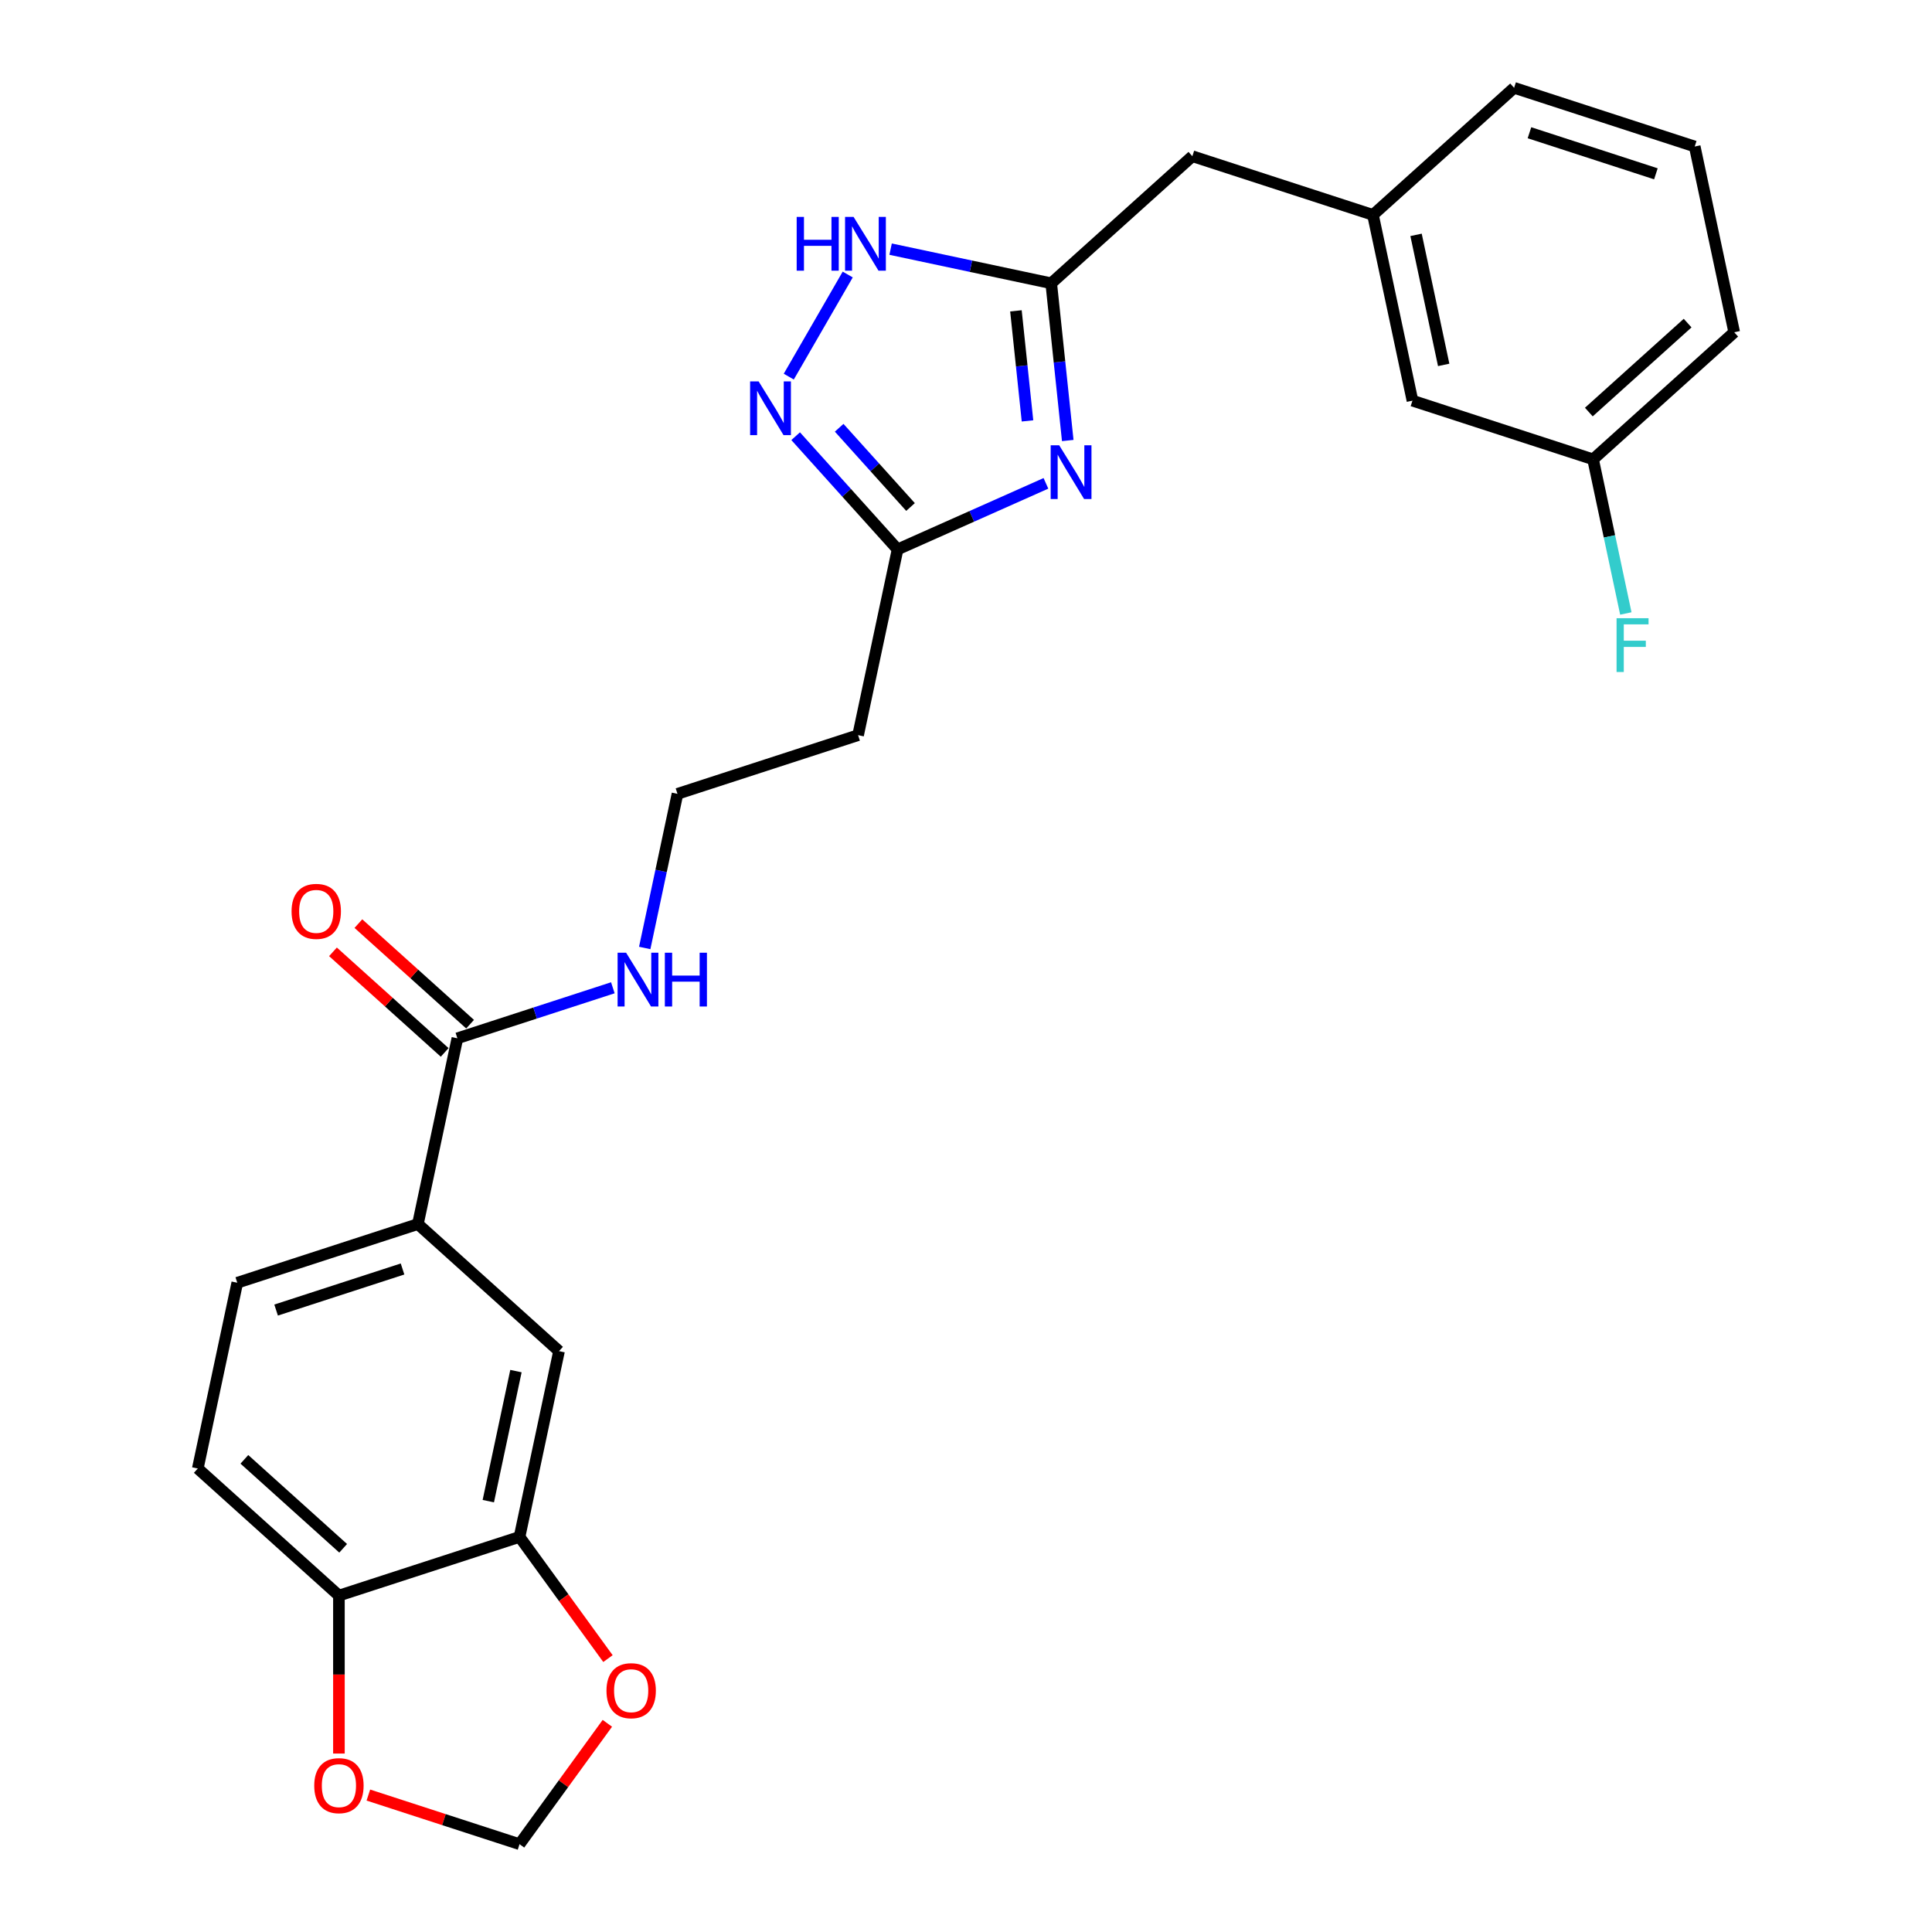 <?xml version='1.0' encoding='iso-8859-1'?>
<svg version='1.1' baseProfile='full'
              xmlns='http://www.w3.org/2000/svg'
                      xmlns:rdkit='http://www.rdkit.org/xml'
                      xmlns:xlink='http://www.w3.org/1999/xlink'
                  xml:space='preserve'
width='1000px' height='1000px' viewBox='0 0 1000 1000'>
<!-- END OF HEADER -->
<rect style='opacity:1.0;fill:#FFFFFF;stroke:none' width='1000' height='1000' x='0' y='0'> </rect>
<path class='bond-1' d='M 552.666,228.011 L 548.389,187.319' style='fill:none;fill-rule:evenodd;stroke:#0000FF;stroke-width:6px;stroke-linecap:butt;stroke-linejoin:miter;stroke-opacity:1' />
<path class='bond-1' d='M 548.389,187.319 L 544.112,146.627' style='fill:none;fill-rule:evenodd;stroke:#000000;stroke-width:6px;stroke-linecap:butt;stroke-linejoin:miter;stroke-opacity:1' />
<path class='bond-1' d='M 531.831,217.858 L 528.837,189.374' style='fill:none;fill-rule:evenodd;stroke:#0000FF;stroke-width:6px;stroke-linecap:butt;stroke-linejoin:miter;stroke-opacity:1' />
<path class='bond-1' d='M 528.837,189.374 L 525.843,160.89' style='fill:none;fill-rule:evenodd;stroke:#000000;stroke-width:6px;stroke-linecap:butt;stroke-linejoin:miter;stroke-opacity:1' />
<path class='bond-2' d='M 541.373,250.182 L 502.98,267.275' style='fill:none;fill-rule:evenodd;stroke:#0000FF;stroke-width:6px;stroke-linecap:butt;stroke-linejoin:miter;stroke-opacity:1' />
<path class='bond-2' d='M 502.98,267.275 L 464.587,284.369' style='fill:none;fill-rule:evenodd;stroke:#000000;stroke-width:6px;stroke-linecap:butt;stroke-linejoin:miter;stroke-opacity:1' />
<path class='bond-0' d='M 411.828,225.773 L 438.207,255.071' style='fill:none;fill-rule:evenodd;stroke:#0000FF;stroke-width:6px;stroke-linecap:butt;stroke-linejoin:miter;stroke-opacity:1' />
<path class='bond-0' d='M 438.207,255.071 L 464.587,284.369' style='fill:none;fill-rule:evenodd;stroke:#000000;stroke-width:6px;stroke-linecap:butt;stroke-linejoin:miter;stroke-opacity:1' />
<path class='bond-0' d='M 434.352,221.408 L 452.817,241.916' style='fill:none;fill-rule:evenodd;stroke:#0000FF;stroke-width:6px;stroke-linecap:butt;stroke-linejoin:miter;stroke-opacity:1' />
<path class='bond-0' d='M 452.817,241.916 L 471.283,262.425' style='fill:none;fill-rule:evenodd;stroke:#000000;stroke-width:6px;stroke-linecap:butt;stroke-linejoin:miter;stroke-opacity:1' />
<path class='bond-26' d='M 408.268,194.942 L 438.78,142.094' style='fill:none;fill-rule:evenodd;stroke:#0000FF;stroke-width:6px;stroke-linecap:butt;stroke-linejoin:miter;stroke-opacity:1' />
<path class='bond-3' d='M 544.112,146.627 L 502.545,137.792' style='fill:none;fill-rule:evenodd;stroke:#000000;stroke-width:6px;stroke-linecap:butt;stroke-linejoin:miter;stroke-opacity:1' />
<path class='bond-3' d='M 502.545,137.792 L 460.977,128.956' style='fill:none;fill-rule:evenodd;stroke:#0000FF;stroke-width:6px;stroke-linecap:butt;stroke-linejoin:miter;stroke-opacity:1' />
<path class='bond-15' d='M 544.112,146.627 L 617.162,80.853' style='fill:none;fill-rule:evenodd;stroke:#000000;stroke-width:6px;stroke-linecap:butt;stroke-linejoin:miter;stroke-opacity:1' />
<path class='bond-11' d='M 464.587,284.369 L 444.15,380.519' style='fill:none;fill-rule:evenodd;stroke:#000000;stroke-width:6px;stroke-linecap:butt;stroke-linejoin:miter;stroke-opacity:1' />
<path class='bond-4' d='M 236.738,537.421 L 276.974,524.347' style='fill:none;fill-rule:evenodd;stroke:#000000;stroke-width:6px;stroke-linecap:butt;stroke-linejoin:miter;stroke-opacity:1' />
<path class='bond-4' d='M 276.974,524.347 L 317.211,511.274' style='fill:none;fill-rule:evenodd;stroke:#0000FF;stroke-width:6px;stroke-linecap:butt;stroke-linejoin:miter;stroke-opacity:1' />
<path class='bond-5' d='M 236.738,537.421 L 216.301,633.571' style='fill:none;fill-rule:evenodd;stroke:#000000;stroke-width:6px;stroke-linecap:butt;stroke-linejoin:miter;stroke-opacity:1' />
<path class='bond-13' d='M 243.316,530.116 L 214.409,504.088' style='fill:none;fill-rule:evenodd;stroke:#000000;stroke-width:6px;stroke-linecap:butt;stroke-linejoin:miter;stroke-opacity:1' />
<path class='bond-13' d='M 214.409,504.088 L 185.502,478.06' style='fill:none;fill-rule:evenodd;stroke:#FF0000;stroke-width:6px;stroke-linecap:butt;stroke-linejoin:miter;stroke-opacity:1' />
<path class='bond-13' d='M 230.161,544.726 L 201.254,518.698' style='fill:none;fill-rule:evenodd;stroke:#000000;stroke-width:6px;stroke-linecap:butt;stroke-linejoin:miter;stroke-opacity:1' />
<path class='bond-13' d='M 201.254,518.698 L 172.347,492.67' style='fill:none;fill-rule:evenodd;stroke:#FF0000;stroke-width:6px;stroke-linecap:butt;stroke-linejoin:miter;stroke-opacity:1' />
<path class='bond-7' d='M 216.301,633.571 L 289.351,699.345' style='fill:none;fill-rule:evenodd;stroke:#000000;stroke-width:6px;stroke-linecap:butt;stroke-linejoin:miter;stroke-opacity:1' />
<path class='bond-14' d='M 216.301,633.571 L 122.814,663.947' style='fill:none;fill-rule:evenodd;stroke:#000000;stroke-width:6px;stroke-linecap:butt;stroke-linejoin:miter;stroke-opacity:1' />
<path class='bond-14' d='M 208.353,656.825 L 142.912,678.088' style='fill:none;fill-rule:evenodd;stroke:#000000;stroke-width:6px;stroke-linecap:butt;stroke-linejoin:miter;stroke-opacity:1' />
<path class='bond-6' d='M 268.913,795.496 L 289.351,699.345' style='fill:none;fill-rule:evenodd;stroke:#000000;stroke-width:6px;stroke-linecap:butt;stroke-linejoin:miter;stroke-opacity:1' />
<path class='bond-6' d='M 252.749,776.986 L 267.055,709.68' style='fill:none;fill-rule:evenodd;stroke:#000000;stroke-width:6px;stroke-linecap:butt;stroke-linejoin:miter;stroke-opacity:1' />
<path class='bond-9' d='M 268.913,795.496 L 291.796,826.991' style='fill:none;fill-rule:evenodd;stroke:#000000;stroke-width:6px;stroke-linecap:butt;stroke-linejoin:miter;stroke-opacity:1' />
<path class='bond-9' d='M 291.796,826.991 L 314.679,858.487' style='fill:none;fill-rule:evenodd;stroke:#FF0000;stroke-width:6px;stroke-linecap:butt;stroke-linejoin:miter;stroke-opacity:1' />
<path class='bond-28' d='M 268.913,795.496 L 175.426,825.871' style='fill:none;fill-rule:evenodd;stroke:#000000;stroke-width:6px;stroke-linecap:butt;stroke-linejoin:miter;stroke-opacity:1' />
<path class='bond-8' d='M 175.426,825.871 L 102.376,760.097' style='fill:none;fill-rule:evenodd;stroke:#000000;stroke-width:6px;stroke-linecap:butt;stroke-linejoin:miter;stroke-opacity:1' />
<path class='bond-8' d='M 177.624,801.395 L 126.489,755.353' style='fill:none;fill-rule:evenodd;stroke:#000000;stroke-width:6px;stroke-linecap:butt;stroke-linejoin:miter;stroke-opacity:1' />
<path class='bond-10' d='M 175.426,825.871 L 175.426,866.754' style='fill:none;fill-rule:evenodd;stroke:#000000;stroke-width:6px;stroke-linecap:butt;stroke-linejoin:miter;stroke-opacity:1' />
<path class='bond-10' d='M 175.426,866.754 L 175.426,907.636' style='fill:none;fill-rule:evenodd;stroke:#FF0000;stroke-width:6px;stroke-linecap:butt;stroke-linejoin:miter;stroke-opacity:1' />
<path class='bond-12' d='M 314.365,891.987 L 291.639,923.266' style='fill:none;fill-rule:evenodd;stroke:#FF0000;stroke-width:6px;stroke-linecap:butt;stroke-linejoin:miter;stroke-opacity:1' />
<path class='bond-12' d='M 291.639,923.266 L 268.913,954.545' style='fill:none;fill-rule:evenodd;stroke:#000000;stroke-width:6px;stroke-linecap:butt;stroke-linejoin:miter;stroke-opacity:1' />
<path class='bond-29' d='M 190.662,929.12 L 229.788,941.833' style='fill:none;fill-rule:evenodd;stroke:#FF0000;stroke-width:6px;stroke-linecap:butt;stroke-linejoin:miter;stroke-opacity:1' />
<path class='bond-29' d='M 229.788,941.833 L 268.913,954.545' style='fill:none;fill-rule:evenodd;stroke:#000000;stroke-width:6px;stroke-linecap:butt;stroke-linejoin:miter;stroke-opacity:1' />
<path class='bond-20' d='M 444.15,380.519 L 350.663,410.895' style='fill:none;fill-rule:evenodd;stroke:#000000;stroke-width:6px;stroke-linecap:butt;stroke-linejoin:miter;stroke-opacity:1' />
<path class='bond-17' d='M 122.814,663.947 L 102.376,760.097' style='fill:none;fill-rule:evenodd;stroke:#000000;stroke-width:6px;stroke-linecap:butt;stroke-linejoin:miter;stroke-opacity:1' />
<path class='bond-18' d='M 617.162,80.853 L 710.649,111.229' style='fill:none;fill-rule:evenodd;stroke:#000000;stroke-width:6px;stroke-linecap:butt;stroke-linejoin:miter;stroke-opacity:1' />
<path class='bond-16' d='M 333.706,490.668 L 342.185,450.782' style='fill:none;fill-rule:evenodd;stroke:#0000FF;stroke-width:6px;stroke-linecap:butt;stroke-linejoin:miter;stroke-opacity:1' />
<path class='bond-16' d='M 342.185,450.782 L 350.663,410.895' style='fill:none;fill-rule:evenodd;stroke:#000000;stroke-width:6px;stroke-linecap:butt;stroke-linejoin:miter;stroke-opacity:1' />
<path class='bond-19' d='M 710.649,111.229 L 731.087,207.379' style='fill:none;fill-rule:evenodd;stroke:#000000;stroke-width:6px;stroke-linecap:butt;stroke-linejoin:miter;stroke-opacity:1' />
<path class='bond-19' d='M 732.945,121.564 L 747.251,188.869' style='fill:none;fill-rule:evenodd;stroke:#000000;stroke-width:6px;stroke-linecap:butt;stroke-linejoin:miter;stroke-opacity:1' />
<path class='bond-24' d='M 710.649,111.229 L 783.699,45.455' style='fill:none;fill-rule:evenodd;stroke:#000000;stroke-width:6px;stroke-linecap:butt;stroke-linejoin:miter;stroke-opacity:1' />
<path class='bond-21' d='M 731.087,207.379 L 824.574,237.755' style='fill:none;fill-rule:evenodd;stroke:#000000;stroke-width:6px;stroke-linecap:butt;stroke-linejoin:miter;stroke-opacity:1' />
<path class='bond-22' d='M 824.574,237.755 L 833.052,277.642' style='fill:none;fill-rule:evenodd;stroke:#000000;stroke-width:6px;stroke-linecap:butt;stroke-linejoin:miter;stroke-opacity:1' />
<path class='bond-22' d='M 833.052,277.642 L 841.53,317.529' style='fill:none;fill-rule:evenodd;stroke:#33CCCC;stroke-width:6px;stroke-linecap:butt;stroke-linejoin:miter;stroke-opacity:1' />
<path class='bond-27' d='M 824.574,237.755 L 897.624,171.981' style='fill:none;fill-rule:evenodd;stroke:#000000;stroke-width:6px;stroke-linecap:butt;stroke-linejoin:miter;stroke-opacity:1' />
<path class='bond-27' d='M 822.376,213.279 L 873.511,167.237' style='fill:none;fill-rule:evenodd;stroke:#000000;stroke-width:6px;stroke-linecap:butt;stroke-linejoin:miter;stroke-opacity:1' />
<path class='bond-23' d='M 877.186,75.83 L 783.699,45.455' style='fill:none;fill-rule:evenodd;stroke:#000000;stroke-width:6px;stroke-linecap:butt;stroke-linejoin:miter;stroke-opacity:1' />
<path class='bond-23' d='M 857.088,89.971 L 791.647,68.708' style='fill:none;fill-rule:evenodd;stroke:#000000;stroke-width:6px;stroke-linecap:butt;stroke-linejoin:miter;stroke-opacity:1' />
<path class='bond-25' d='M 877.186,75.83 L 897.624,171.981' style='fill:none;fill-rule:evenodd;stroke:#000000;stroke-width:6px;stroke-linecap:butt;stroke-linejoin:miter;stroke-opacity:1' />
<path  class='atom-0' d='M 548.234 230.468
L 557.356 245.213
Q 558.26 246.668, 559.715 249.302
Q 561.17 251.937, 561.248 252.094
L 561.248 230.468
L 564.944 230.468
L 564.944 258.306
L 561.13 258.306
L 551.34 242.185
Q 550.2 240.298, 548.981 238.135
Q 547.801 235.973, 547.447 235.304
L 547.447 258.306
L 543.83 258.306
L 543.83 230.468
L 548.234 230.468
' fill='#0000FF'/>
<path  class='atom-1' d='M 392.659 197.4
L 401.782 212.145
Q 402.686 213.599, 404.141 216.234
Q 405.596 218.868, 405.674 219.025
L 405.674 197.4
L 409.37 197.4
L 409.37 225.238
L 405.556 225.238
L 395.766 209.117
Q 394.625 207.23, 393.407 205.067
Q 392.227 202.905, 391.873 202.236
L 391.873 225.238
L 388.256 225.238
L 388.256 197.4
L 392.659 197.4
' fill='#0000FF'/>
<path  class='atom-4' d='M 412.358 112.271
L 416.133 112.271
L 416.133 124.106
L 430.367 124.106
L 430.367 112.271
L 434.141 112.271
L 434.141 140.109
L 430.367 140.109
L 430.367 127.252
L 416.133 127.252
L 416.133 140.109
L 412.358 140.109
L 412.358 112.271
' fill='#0000FF'/>
<path  class='atom-4' d='M 441.809 112.271
L 450.931 127.016
Q 451.835 128.471, 453.29 131.105
Q 454.745 133.739, 454.823 133.897
L 454.823 112.271
L 458.519 112.271
L 458.519 140.109
L 454.705 140.109
L 444.915 123.988
Q 443.775 122.101, 442.556 119.938
Q 441.376 117.776, 441.022 117.107
L 441.022 140.109
L 437.405 140.109
L 437.405 112.271
L 441.809 112.271
' fill='#0000FF'/>
<path  class='atom-10' d='M 313.913 875.099
Q 313.913 868.415, 317.216 864.68
Q 320.518 860.944, 326.692 860.944
Q 332.865 860.944, 336.168 864.68
Q 339.47 868.415, 339.47 875.099
Q 339.47 881.862, 336.128 885.715
Q 332.786 889.529, 326.692 889.529
Q 320.558 889.529, 317.216 885.715
Q 313.913 881.901, 313.913 875.099
M 326.692 886.384
Q 330.938 886.384, 333.219 883.553
Q 335.538 880.682, 335.538 875.099
Q 335.538 869.634, 333.219 866.881
Q 330.938 864.09, 326.692 864.09
Q 322.445 864.09, 320.125 866.842
Q 317.845 869.594, 317.845 875.099
Q 317.845 880.722, 320.125 883.553
Q 322.445 886.384, 326.692 886.384
' fill='#FF0000'/>
<path  class='atom-11' d='M 162.647 924.248
Q 162.647 917.564, 165.95 913.829
Q 169.253 910.093, 175.426 910.093
Q 181.599 910.093, 184.902 913.829
Q 188.205 917.564, 188.205 924.248
Q 188.205 931.011, 184.863 934.864
Q 181.521 938.678, 175.426 938.678
Q 169.292 938.678, 165.95 934.864
Q 162.647 931.051, 162.647 924.248
M 175.426 935.533
Q 179.673 935.533, 181.953 932.702
Q 184.273 929.832, 184.273 924.248
Q 184.273 918.783, 181.953 916.031
Q 179.673 913.239, 175.426 913.239
Q 171.18 913.239, 168.86 915.991
Q 166.579 918.744, 166.579 924.248
Q 166.579 929.871, 168.86 932.702
Q 171.18 935.533, 175.426 935.533
' fill='#FF0000'/>
<path  class='atom-14' d='M 150.91 471.725
Q 150.91 465.041, 154.212 461.305
Q 157.515 457.57, 163.688 457.57
Q 169.862 457.57, 173.164 461.305
Q 176.467 465.041, 176.467 471.725
Q 176.467 478.488, 173.125 482.341
Q 169.783 486.155, 163.688 486.155
Q 157.555 486.155, 154.212 482.341
Q 150.91 478.527, 150.91 471.725
M 163.688 483.01
Q 167.935 483.01, 170.215 480.179
Q 172.535 477.308, 172.535 471.725
Q 172.535 466.26, 170.215 463.507
Q 167.935 460.716, 163.688 460.716
Q 159.442 460.716, 157.122 463.468
Q 154.842 466.22, 154.842 471.725
Q 154.842 477.348, 157.122 480.179
Q 159.442 483.01, 163.688 483.01
' fill='#FF0000'/>
<path  class='atom-17' d='M 324.072 493.126
L 333.194 507.871
Q 334.098 509.325, 335.553 511.96
Q 337.008 514.594, 337.087 514.752
L 337.087 493.126
L 340.783 493.126
L 340.783 520.964
L 336.969 520.964
L 327.178 504.843
Q 326.038 502.956, 324.819 500.793
Q 323.639 498.631, 323.286 497.962
L 323.286 520.964
L 319.668 520.964
L 319.668 493.126
L 324.072 493.126
' fill='#0000FF'/>
<path  class='atom-17' d='M 344.125 493.126
L 347.899 493.126
L 347.899 504.961
L 362.133 504.961
L 362.133 493.126
L 365.908 493.126
L 365.908 520.964
L 362.133 520.964
L 362.133 508.107
L 347.899 508.107
L 347.899 520.964
L 344.125 520.964
L 344.125 493.126
' fill='#0000FF'/>
<path  class='atom-23' d='M 836.734 319.986
L 853.288 319.986
L 853.288 323.171
L 840.47 323.171
L 840.47 331.625
L 851.872 331.625
L 851.872 334.849
L 840.47 334.849
L 840.47 347.824
L 836.734 347.824
L 836.734 319.986
' fill='#33CCCC'/>
</svg>
